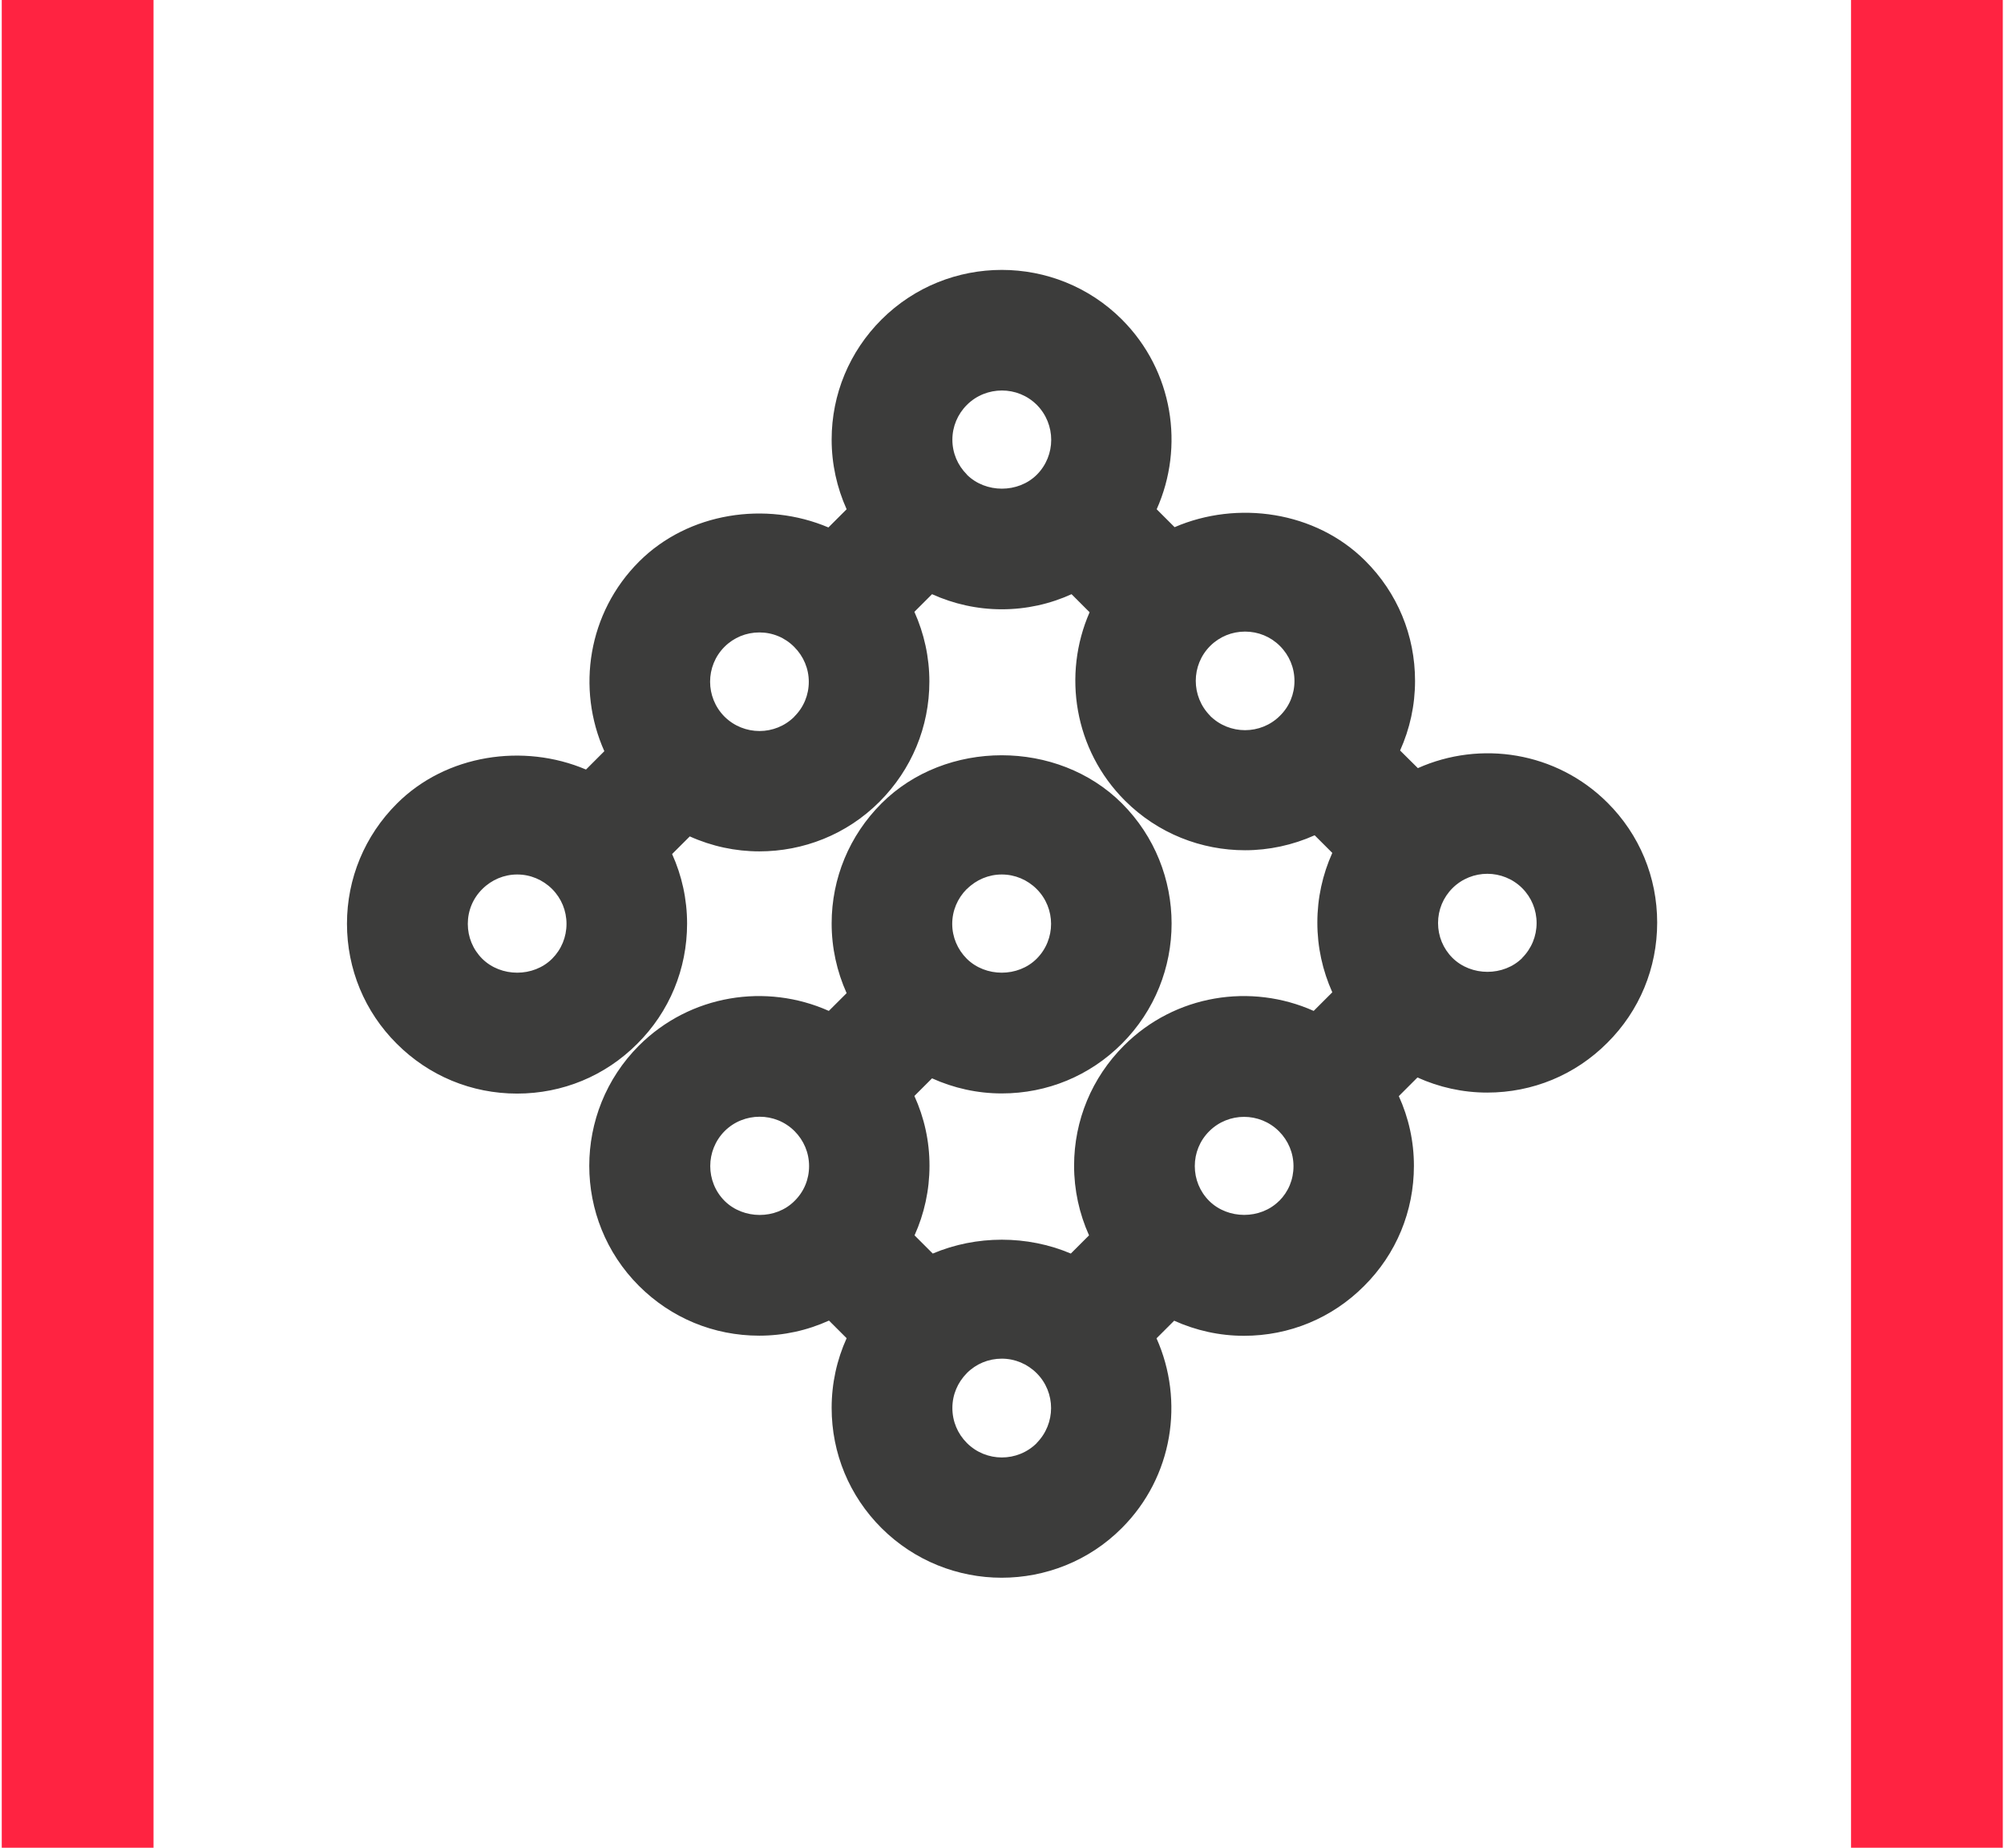 <svg xmlns="http://www.w3.org/2000/svg" xmlns:xlink="http://www.w3.org/1999/xlink" width="64" height="59" xml:space="preserve"><g clip-path="url(#clip0)" transform="translate(-248 -190)"><path d="M0 0 4.842 0 4.842 59 0 59Z" fill="#FF2341" transform="matrix(1.001 0 0 1 248.056 190)"></path><path d="M59 0 63.842 0 63.842 59 59 59Z" fill="#FF2341" transform="matrix(1.001 0 0 1 248.056 190)"></path><path d="M51.234 25.635 51.234 25.635C49.599 24 47.176 23.635 45.18 24.527L44.613 23.964C44.923 23.275 45.09 22.523 45.09 21.739 45.09 20.288 44.527 18.928 43.5 17.905L43.5 17.905C41.914 16.32 39.419 15.969 37.419 16.833L36.847 16.261C37.739 14.266 37.374 11.842 35.739 10.203 33.626 8.09 30.185 8.09 28.068 10.203 27.045 11.225 26.477 12.59 26.477 14.036 26.477 14.815 26.644 15.568 26.955 16.261L26.374 16.842C24.383 15.995 21.91 16.356 20.333 17.932 18.698 19.568 18.333 21.991 19.225 23.986L18.64 24.572C16.649 23.725 14.176 24.086 12.604 25.662 11.581 26.685 11.014 28.049 11.014 29.495 11.014 30.941 11.577 32.306 12.604 33.329 13.631 34.356 14.991 34.919 16.441 34.919 17.892 34.919 19.252 34.356 20.275 33.329 21.302 32.306 21.865 30.941 21.865 29.491 21.865 28.712 21.698 27.959 21.387 27.27L21.951 26.707C22.653 27.023 23.41 27.185 24.171 27.185 25.559 27.185 26.951 26.658 28.005 25.599L28.005 25.599C29.027 24.572 29.595 23.212 29.595 21.761 29.595 20.982 29.428 20.23 29.117 19.536L29.68 18.973C30.369 19.284 31.122 19.455 31.905 19.455 32.689 19.455 33.437 19.288 34.131 18.973L34.707 19.55C33.838 21.536 34.212 23.941 35.833 25.563 36.892 26.622 38.279 27.149 39.667 27.149 40.423 27.149 41.185 26.986 41.887 26.671L42.45 27.234C42.14 27.923 41.973 28.676 41.973 29.459 41.973 30.243 42.14 30.991 42.45 31.685L41.856 32.279C39.86 31.387 37.437 31.752 35.802 33.387 34.779 34.41 34.212 35.775 34.212 37.221 34.212 38 34.378 38.752 34.689 39.446L34.108 40.027C32.716 39.437 31.095 39.437 29.703 40.027L29.122 39.446C29.432 38.757 29.599 38.005 29.599 37.221 29.599 36.437 29.432 35.689 29.117 34.995L29.68 34.432C30.369 34.743 31.122 34.914 31.905 34.914 33.356 34.914 34.716 34.351 35.739 33.324L35.739 33.324C37.851 31.207 37.851 27.77 35.739 25.653 33.689 23.604 30.117 23.604 28.068 25.653 27.045 26.676 26.477 28.041 26.477 29.486 26.477 30.266 26.644 31.018 26.955 31.712L26.387 32.279C24.392 31.387 21.968 31.752 20.329 33.387 18.216 35.505 18.216 38.946 20.329 41.059 21.356 42.086 22.716 42.649 24.167 42.649 24.946 42.649 25.698 42.482 26.392 42.167L26.955 42.73C26.644 43.419 26.477 44.171 26.477 44.955 26.477 46.405 27.041 47.766 28.068 48.793 29.126 49.847 30.514 50.378 31.901 50.378 33.288 50.378 34.68 49.851 35.734 48.793L35.734 48.793C37.369 47.158 37.734 44.73 36.842 42.734L37.405 42.171C38.095 42.482 38.847 42.653 39.631 42.653 41.081 42.653 42.441 42.09 43.464 41.063 44.491 40.041 45.054 38.676 45.054 37.225 45.054 36.446 44.887 35.694 44.572 35L45.167 34.405C45.856 34.716 46.608 34.887 47.392 34.887 48.842 34.887 50.203 34.324 51.225 33.297 52.252 32.275 52.815 30.91 52.815 29.459 52.815 28.009 52.252 26.649 51.225 25.626ZM17.559 30.613 17.559 30.613C16.964 31.207 15.928 31.207 15.329 30.613 15.031 30.315 14.869 29.919 14.869 29.5 14.869 29.081 15.031 28.685 15.333 28.387 15.631 28.09 16.027 27.923 16.446 27.923 16.865 27.923 17.261 28.09 17.559 28.387 17.856 28.685 18.018 29.081 18.018 29.5 18.018 29.919 17.856 30.315 17.559 30.613ZM25.288 22.883C24.676 23.495 23.676 23.495 23.059 22.883 22.446 22.266 22.446 21.266 23.059 20.653 23.356 20.356 23.752 20.194 24.171 20.194 24.59 20.194 24.986 20.356 25.284 20.658 25.581 20.955 25.748 21.351 25.748 21.77 25.748 22.189 25.586 22.586 25.284 22.883ZM30.793 15.153C30.495 14.856 30.329 14.46 30.329 14.04 30.329 13.622 30.495 13.225 30.793 12.928 31.099 12.622 31.505 12.469 31.91 12.469 32.315 12.469 32.716 12.622 33.023 12.928 33.635 13.545 33.635 14.545 33.023 15.158L33.023 15.158C32.428 15.752 31.392 15.752 30.793 15.158ZM38.554 22.856C37.941 22.239 37.941 21.239 38.554 20.626 38.851 20.329 39.248 20.167 39.667 20.167 40.086 20.167 40.482 20.329 40.779 20.626L40.779 20.626C41.077 20.923 41.243 21.32 41.243 21.743 41.243 22.167 41.081 22.559 40.779 22.856 40.167 23.468 39.167 23.468 38.55 22.856ZM30.793 28.387C31.09 28.09 31.486 27.923 31.905 27.923 32.324 27.923 32.721 28.09 33.018 28.387 33.631 29 33.631 30 33.018 30.613L33.018 30.613C32.423 31.207 31.387 31.207 30.788 30.613 30.491 30.315 30.324 29.919 30.324 29.5 30.324 29.081 30.491 28.685 30.788 28.387ZM23.063 38.347C22.451 37.734 22.451 36.734 23.063 36.117 23.369 35.811 23.775 35.658 24.18 35.658 24.586 35.658 24.986 35.811 25.293 36.117 25.59 36.414 25.757 36.811 25.757 37.234 25.757 37.658 25.595 38.05 25.293 38.347L25.293 38.347C24.698 38.946 23.662 38.941 23.063 38.347ZM33.023 46.077C32.405 46.694 31.405 46.689 30.793 46.077 30.495 45.779 30.329 45.383 30.329 44.959 30.329 44.536 30.495 44.144 30.793 43.842 31.09 43.545 31.486 43.383 31.905 43.383 32.324 43.383 32.721 43.55 33.018 43.847 33.631 44.459 33.631 45.459 33.018 46.077ZM40.752 38.347 40.752 38.347C40.158 38.941 39.122 38.941 38.523 38.347 38.225 38.05 38.063 37.653 38.063 37.234 38.063 36.815 38.225 36.419 38.523 36.122 38.829 35.815 39.234 35.662 39.635 35.662 40.036 35.662 40.441 35.815 40.748 36.122 41.045 36.419 41.212 36.815 41.212 37.239 41.212 37.662 41.05 38.054 40.752 38.351ZM48.514 30.586C47.919 31.18 46.883 31.18 46.284 30.586 45.986 30.288 45.824 29.892 45.824 29.473 45.824 29.054 45.986 28.658 46.284 28.36 46.59 28.054 46.995 27.901 47.396 27.901 47.797 27.901 48.203 28.054 48.509 28.36 48.806 28.658 48.968 29.054 48.968 29.473 48.968 29.892 48.806 30.288 48.505 30.59Z" fill="#3C3C3B" transform="matrix(1.001 0 0 1 248.056 190)"></path></g></svg>